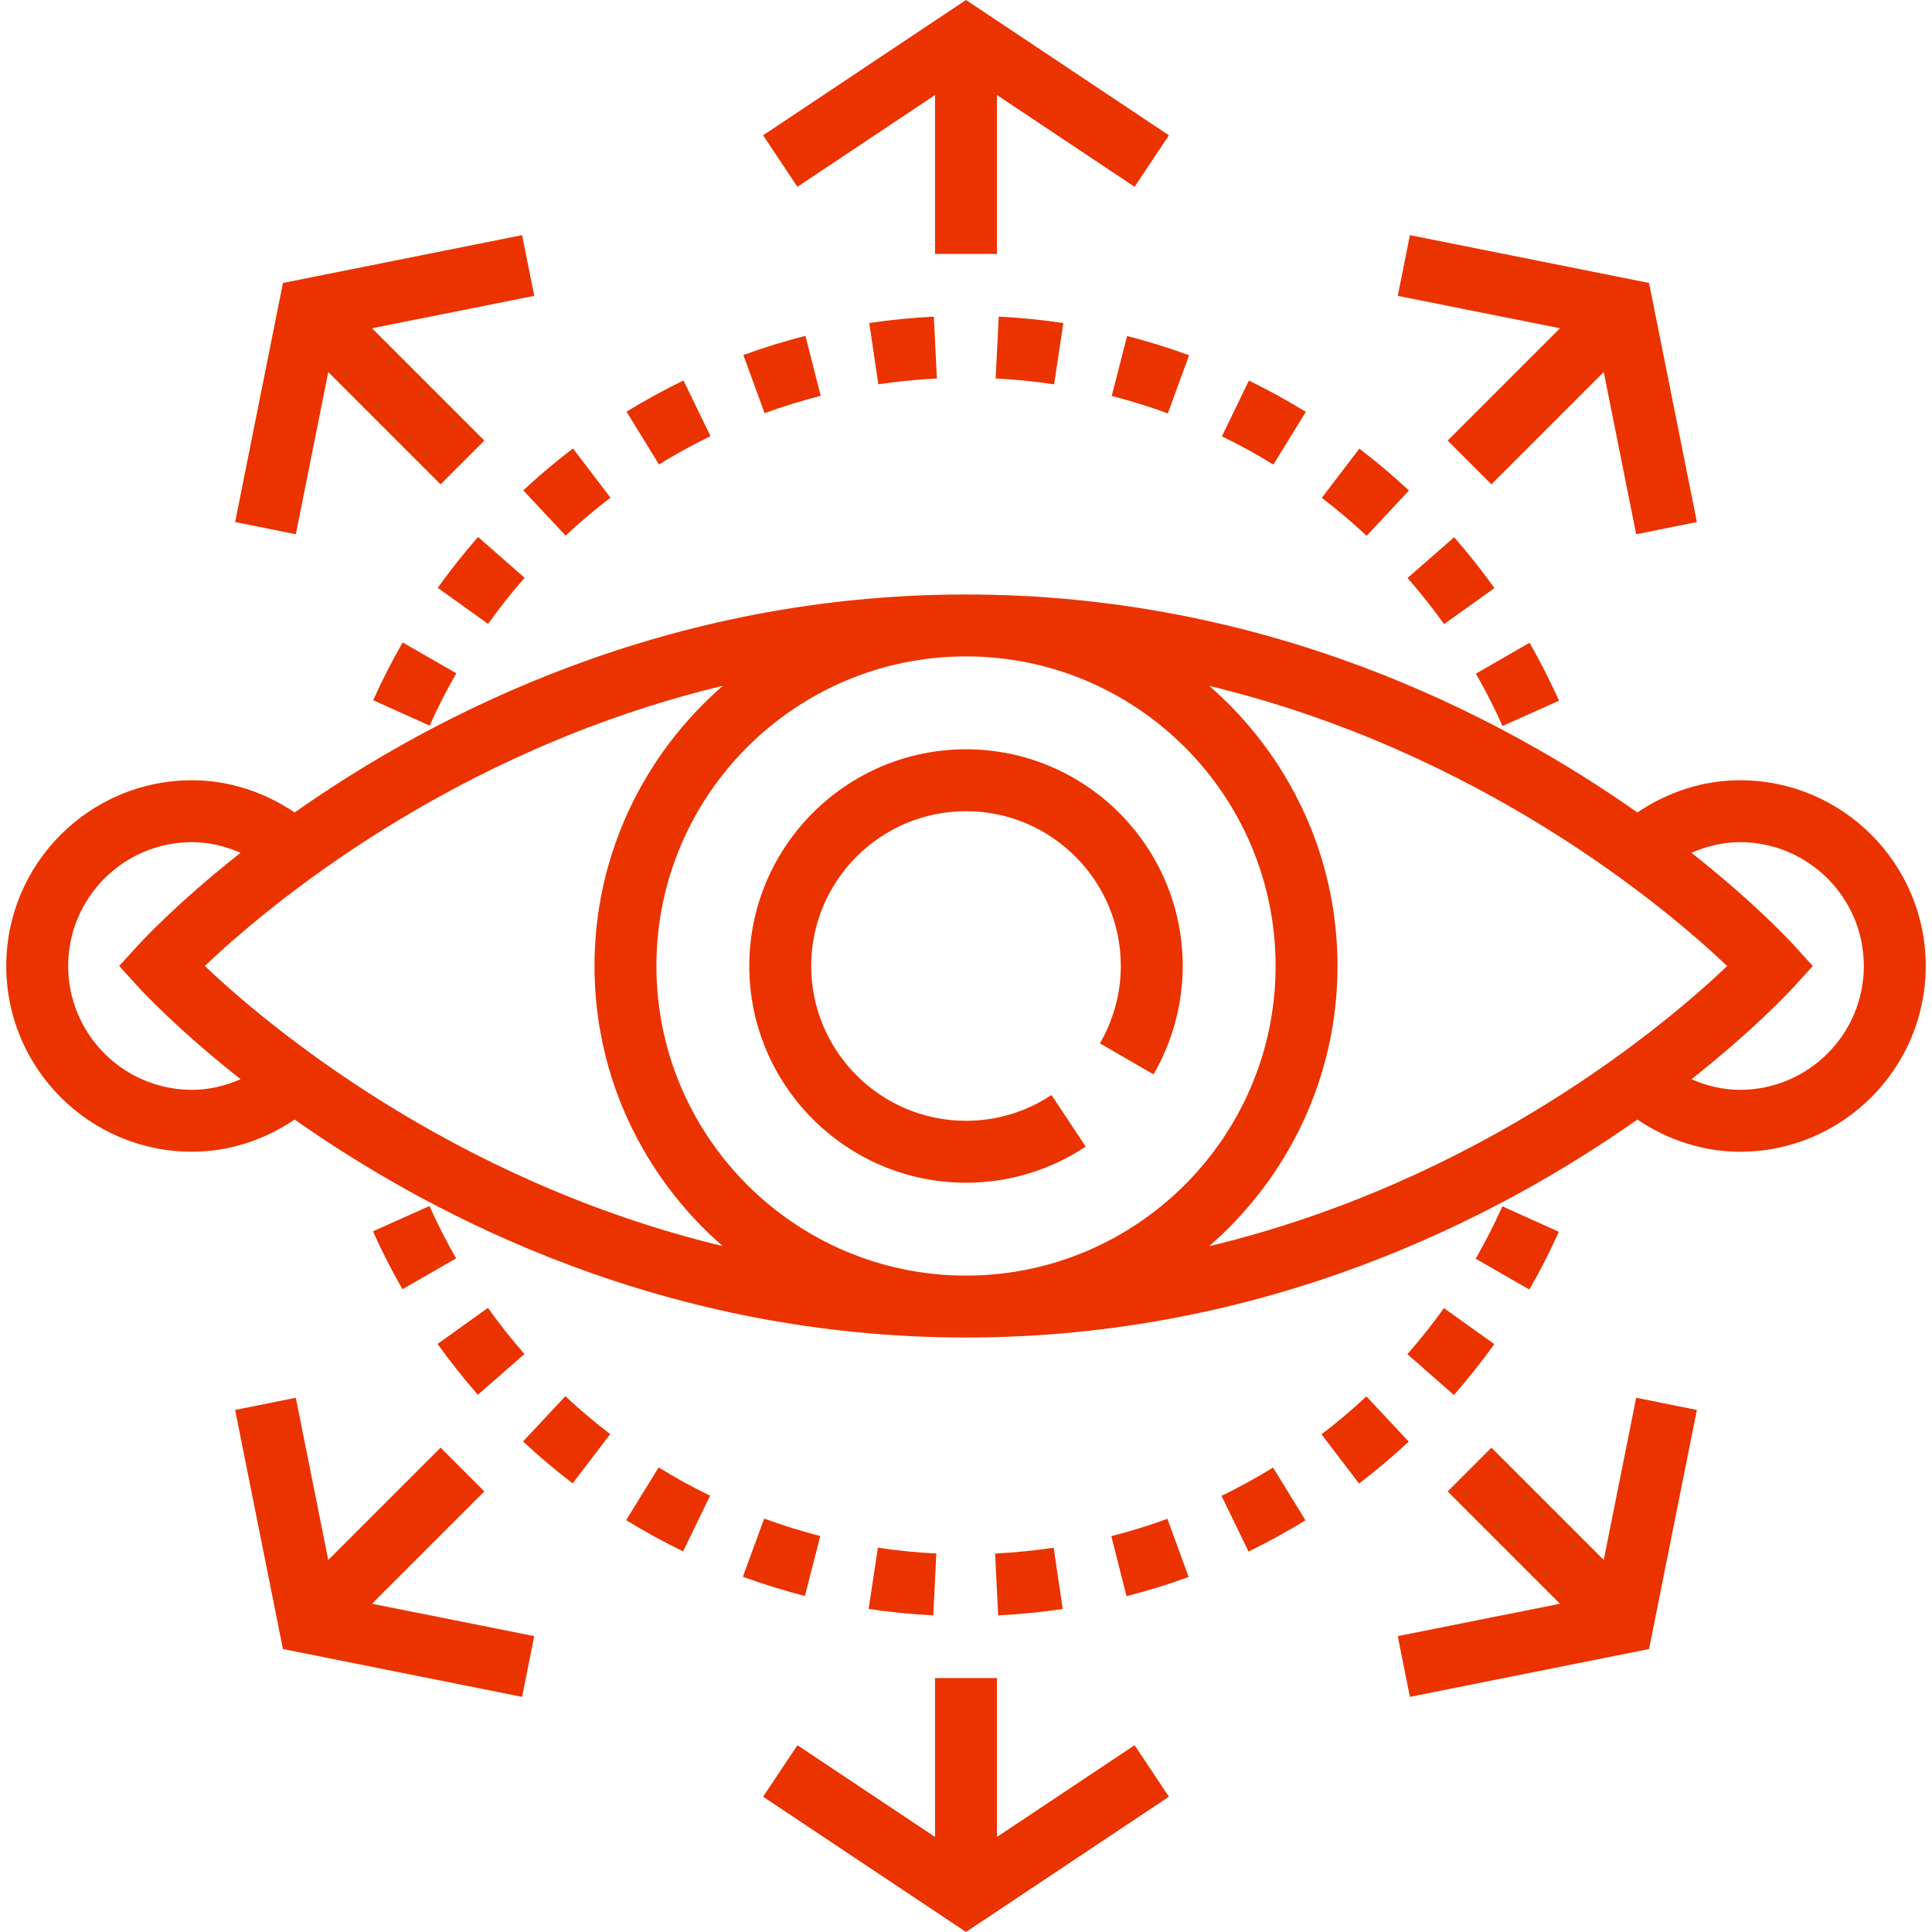<svg xmlns="http://www.w3.org/2000/svg" xmlns:xlink="http://www.w3.org/1999/xlink" fill="#eb3300" height="800px" width="800px" id="Layer_1" viewBox="0 0 499.232 499.232" xml:space="preserve"><g id="SVGRepo_bgCarrier" stroke-width="0"></g><g id="SVGRepo_tracerCarrier" stroke-linecap="round" stroke-linejoin="round"></g><g id="SVGRepo_iconCarrier"> <g> <g> <g> <path d="M183.592,112.704l-6.984-14.392c-5,2.424-9.952,5.144-14.712,8.064l8.376,13.64 C174.584,117.36,179.064,114.896,183.592,112.704z"></path> <path d="M212.072,102.288l-3.936-15.504c-5.408,1.368-10.808,3.04-16.056,4.952l5.496,15.032 C202.312,105.04,207.192,103.528,212.072,102.288z"></path> <path d="M135.56,149.312l-12.024-10.56c-3.68,4.192-7.184,8.616-10.432,13.152l13.016,9.312 C129.056,157.104,132.232,153.104,135.56,149.312z"></path> <path d="M146.152,138.408c3.68-3.448,7.584-6.744,11.6-9.808l-9.704-12.72c-4.44,3.384-8.752,7.032-12.832,10.832 L146.152,138.408z"></path> <path d="M224.616,83.464l2.344,15.832c5.024-0.744,10.112-1.248,15.136-1.496l-0.792-15.984 C235.768,82.096,230.152,82.648,224.616,83.464z"></path> <path d="M402.856,181.056c-2.288-5.104-4.848-10.144-7.616-14.96l-13.872,7.968c2.504,4.36,4.824,8.912,6.888,13.536 L402.856,181.056z"></path> <path d="M364.072,126.76c-4.064-3.808-8.376-7.456-12.816-10.832l-9.704,12.72c4.008,3.064,7.912,6.36,11.592,9.808 L364.072,126.76z"></path> <path d="M96.424,180.944l14.592,6.56c2.072-4.616,4.4-9.168,6.896-13.528l-13.872-7.968 C101.28,170.824,98.712,175.848,96.424,180.944z"></path> <path d="M272.384,99.312l2.392-15.832c-5.488-0.832-11.112-1.384-16.704-1.664L257.28,97.8 C262.344,98.056,267.432,98.56,272.384,99.312z"></path> <path d="M337.432,106.424c-4.768-2.936-9.72-5.656-14.72-8.08l-6.968,14.408c4.512,2.176,8.984,4.64,13.296,7.296 L337.432,106.424z"></path> <path d="M287.272,102.32c4.856,1.24,9.736,2.76,14.496,4.504l5.504-15.032c-5.264-1.92-10.664-3.592-16.032-4.968L287.272,102.32 z"></path> <path d="M363.712,149.352c3.344,3.832,6.52,7.832,9.44,11.92l13.016-9.312c-3.224-4.504-6.728-8.928-10.416-13.144 L363.712,149.352z"></path> <path d="M226.848,399.92l-2.392,15.832c5.488,0.832,11.112,1.384,16.704,1.664l0.792-15.984 C236.888,401.176,231.8,400.672,226.848,399.92z"></path> <path d="M274.616,415.768l-2.344-15.832c-5.024,0.744-10.112,1.248-15.136,1.496l0.792,15.984 C263.464,417.136,269.08,416.584,274.616,415.768z"></path> <path d="M315.64,386.528l6.984,14.392c5-2.424,9.952-5.144,14.712-8.064l-8.368-13.64 C324.648,381.872,320.168,384.336,315.64,386.528z"></path> <path d="M287.16,396.944l3.936,15.504c5.408-1.368,10.808-3.04,16.056-4.952l-5.496-15.032 C296.92,394.192,292.04,395.704,287.16,396.944z"></path> <path d="M353.08,360.824c-3.68,3.448-7.584,6.744-11.6,9.808l9.704,12.72c4.44-3.384,8.752-7.032,12.832-10.832L353.08,360.824z"></path> <path d="M402.808,318.288l-14.592-6.56c-2.072,4.616-4.4,9.168-6.896,13.528l13.872,7.968 C397.952,328.408,400.52,323.384,402.808,318.288z"></path> <path d="M161.8,392.808c4.768,2.936,9.72,5.656,14.72,8.08l6.968-14.408c-4.512-2.176-8.984-4.64-13.296-7.296L161.8,392.808z"></path> <path d="M363.672,349.92l12.024,10.56c3.68-4.192,7.184-8.616,10.432-13.152l-13.016-9.312 C370.176,342.128,367,346.128,363.672,349.92z"></path> <path d="M135.52,349.88c-3.344-3.832-6.52-7.832-9.44-11.92l-13.016,9.312c3.224,4.504,6.728,8.928,10.416,13.144L135.52,349.88z "></path> <path d="M135.16,372.472c4.064,3.808,8.376,7.456,12.816,10.832l9.704-12.72c-4.008-3.064-7.912-6.36-11.592-9.808 L135.16,372.472z"></path> <path d="M96.376,318.176c2.288,5.104,4.848,10.144,7.616,14.96l13.872-7.968c-2.504-4.36-4.824-8.912-6.888-13.536 L96.376,318.176z"></path> <path d="M211.96,396.912c-4.856-1.24-9.736-2.76-14.496-4.504l-5.504,15.032c5.264,1.92,10.664,3.592,16.032,4.968 L211.96,396.912z"></path> <polygon points="241.616,24.568 241.616,65.616 257.616,65.616 257.616,24.568 293.176,48.272 302.056,34.96 249.616,0 197.176,34.96 206.056,48.272 "></polygon> <polygon points="84.824,96.136 113.848,125.16 125.16,113.848 96.136,84.824 138.048,76.448 134.912,60.76 73.112,73.12 60.752,134.904 76.44,138.048 "></polygon> <polygon points="125.16,385.384 113.848,374.072 84.824,403.096 76.44,361.184 60.752,364.328 73.112,426.12 134.912,438.472 138.048,422.784 96.136,414.408 "></polygon> <polygon points="257.616,474.664 257.616,433.616 241.616,433.616 241.616,474.664 206.056,450.96 197.176,464.272 249.616,499.232 302.056,464.272 293.176,450.96 "></polygon> <polygon points="414.408,403.096 385.384,374.072 374.072,385.384 403.096,414.408 361.184,422.784 364.32,438.472 426.12,426.12 438.48,364.328 422.792,361.184 "></polygon> <polygon points="374.072,113.848 385.384,125.16 414.408,96.136 422.792,138.048 438.48,134.904 426.12,73.12 364.32,60.76 361.184,76.448 403.096,84.824 "></polygon> <path d="M449.616,201.616c-9.472,0-18.632,3-26.52,8.32c-36.504-25.672-96.256-56.32-173.48-56.32s-136.976,30.648-173.48,56.32 c-7.896-5.32-17.056-8.32-26.52-8.32c-26.472,0-48,21.528-48,48s21.528,48,48,48c9.472,0,18.632-3,26.52-8.32 c36.504,25.672,96.256,56.32,173.48,56.32s136.976-30.648,173.48-56.32c7.888,5.32,17.048,8.32,26.52,8.32 c26.472,0,48-21.528,48-48S476.088,201.616,449.616,201.616z M49.616,281.616c-17.648,0-32-14.352-32-32s14.352-32,32-32 c4.336,0,8.568,1.008,12.536,2.752c-16.216,12.8-25.368,22.672-26.456,23.864l-4.896,5.384L35.696,255 c1.088,1.192,10.24,11.064,26.456,23.864C58.192,280.608,53.952,281.616,49.616,281.616z M52.928,249.608 c15.448-14.72,63.376-55.472,133.848-72.392c-20.272,17.608-33.16,43.504-33.16,72.4c0,28.88,12.872,54.752,33.12,72.368 C116.392,305.04,68.384,264.304,52.928,249.608z M249.616,329.616c-44.112,0-80-35.888-80-80s35.888-80,80-80s80,35.888,80,80 S293.728,329.616,249.616,329.616z M312.456,322.016c20.272-17.608,33.16-43.504,33.16-72.4c0-28.88-12.872-54.752-33.12-72.368 c70.344,16.944,118.344,57.68,133.808,72.376C430.856,264.344,382.928,305.096,312.456,322.016z M449.616,281.616 c-4.336,0-8.576-1.008-12.536-2.752c16.216-12.8,25.368-22.672,26.456-23.864l4.896-5.384l-4.896-5.384 c-1.088-1.192-10.24-11.064-26.456-23.864c3.96-1.744,8.2-2.752,12.536-2.752c17.648,0,32,14.352,32,32 S467.264,281.616,449.616,281.616z"></path> <path d="M249.616,193.616c-30.88,0-56,25.128-56,56s25.12,56,56,56c11.048,0,21.744-3.224,30.936-9.336l-8.848-13.328 c-6.568,4.36-14.2,6.664-22.088,6.664c-22.056,0-40-17.944-40-40c0-22.056,17.944-40,40-40c22.056,0,40,17.944,40,40 c0,6.984-1.864,13.896-5.392,19.992l13.84,8.016c4.944-8.528,7.552-18.208,7.552-28.008 C305.616,218.744,280.496,193.616,249.616,193.616z"></path> </g> </g> </g> </g></svg>